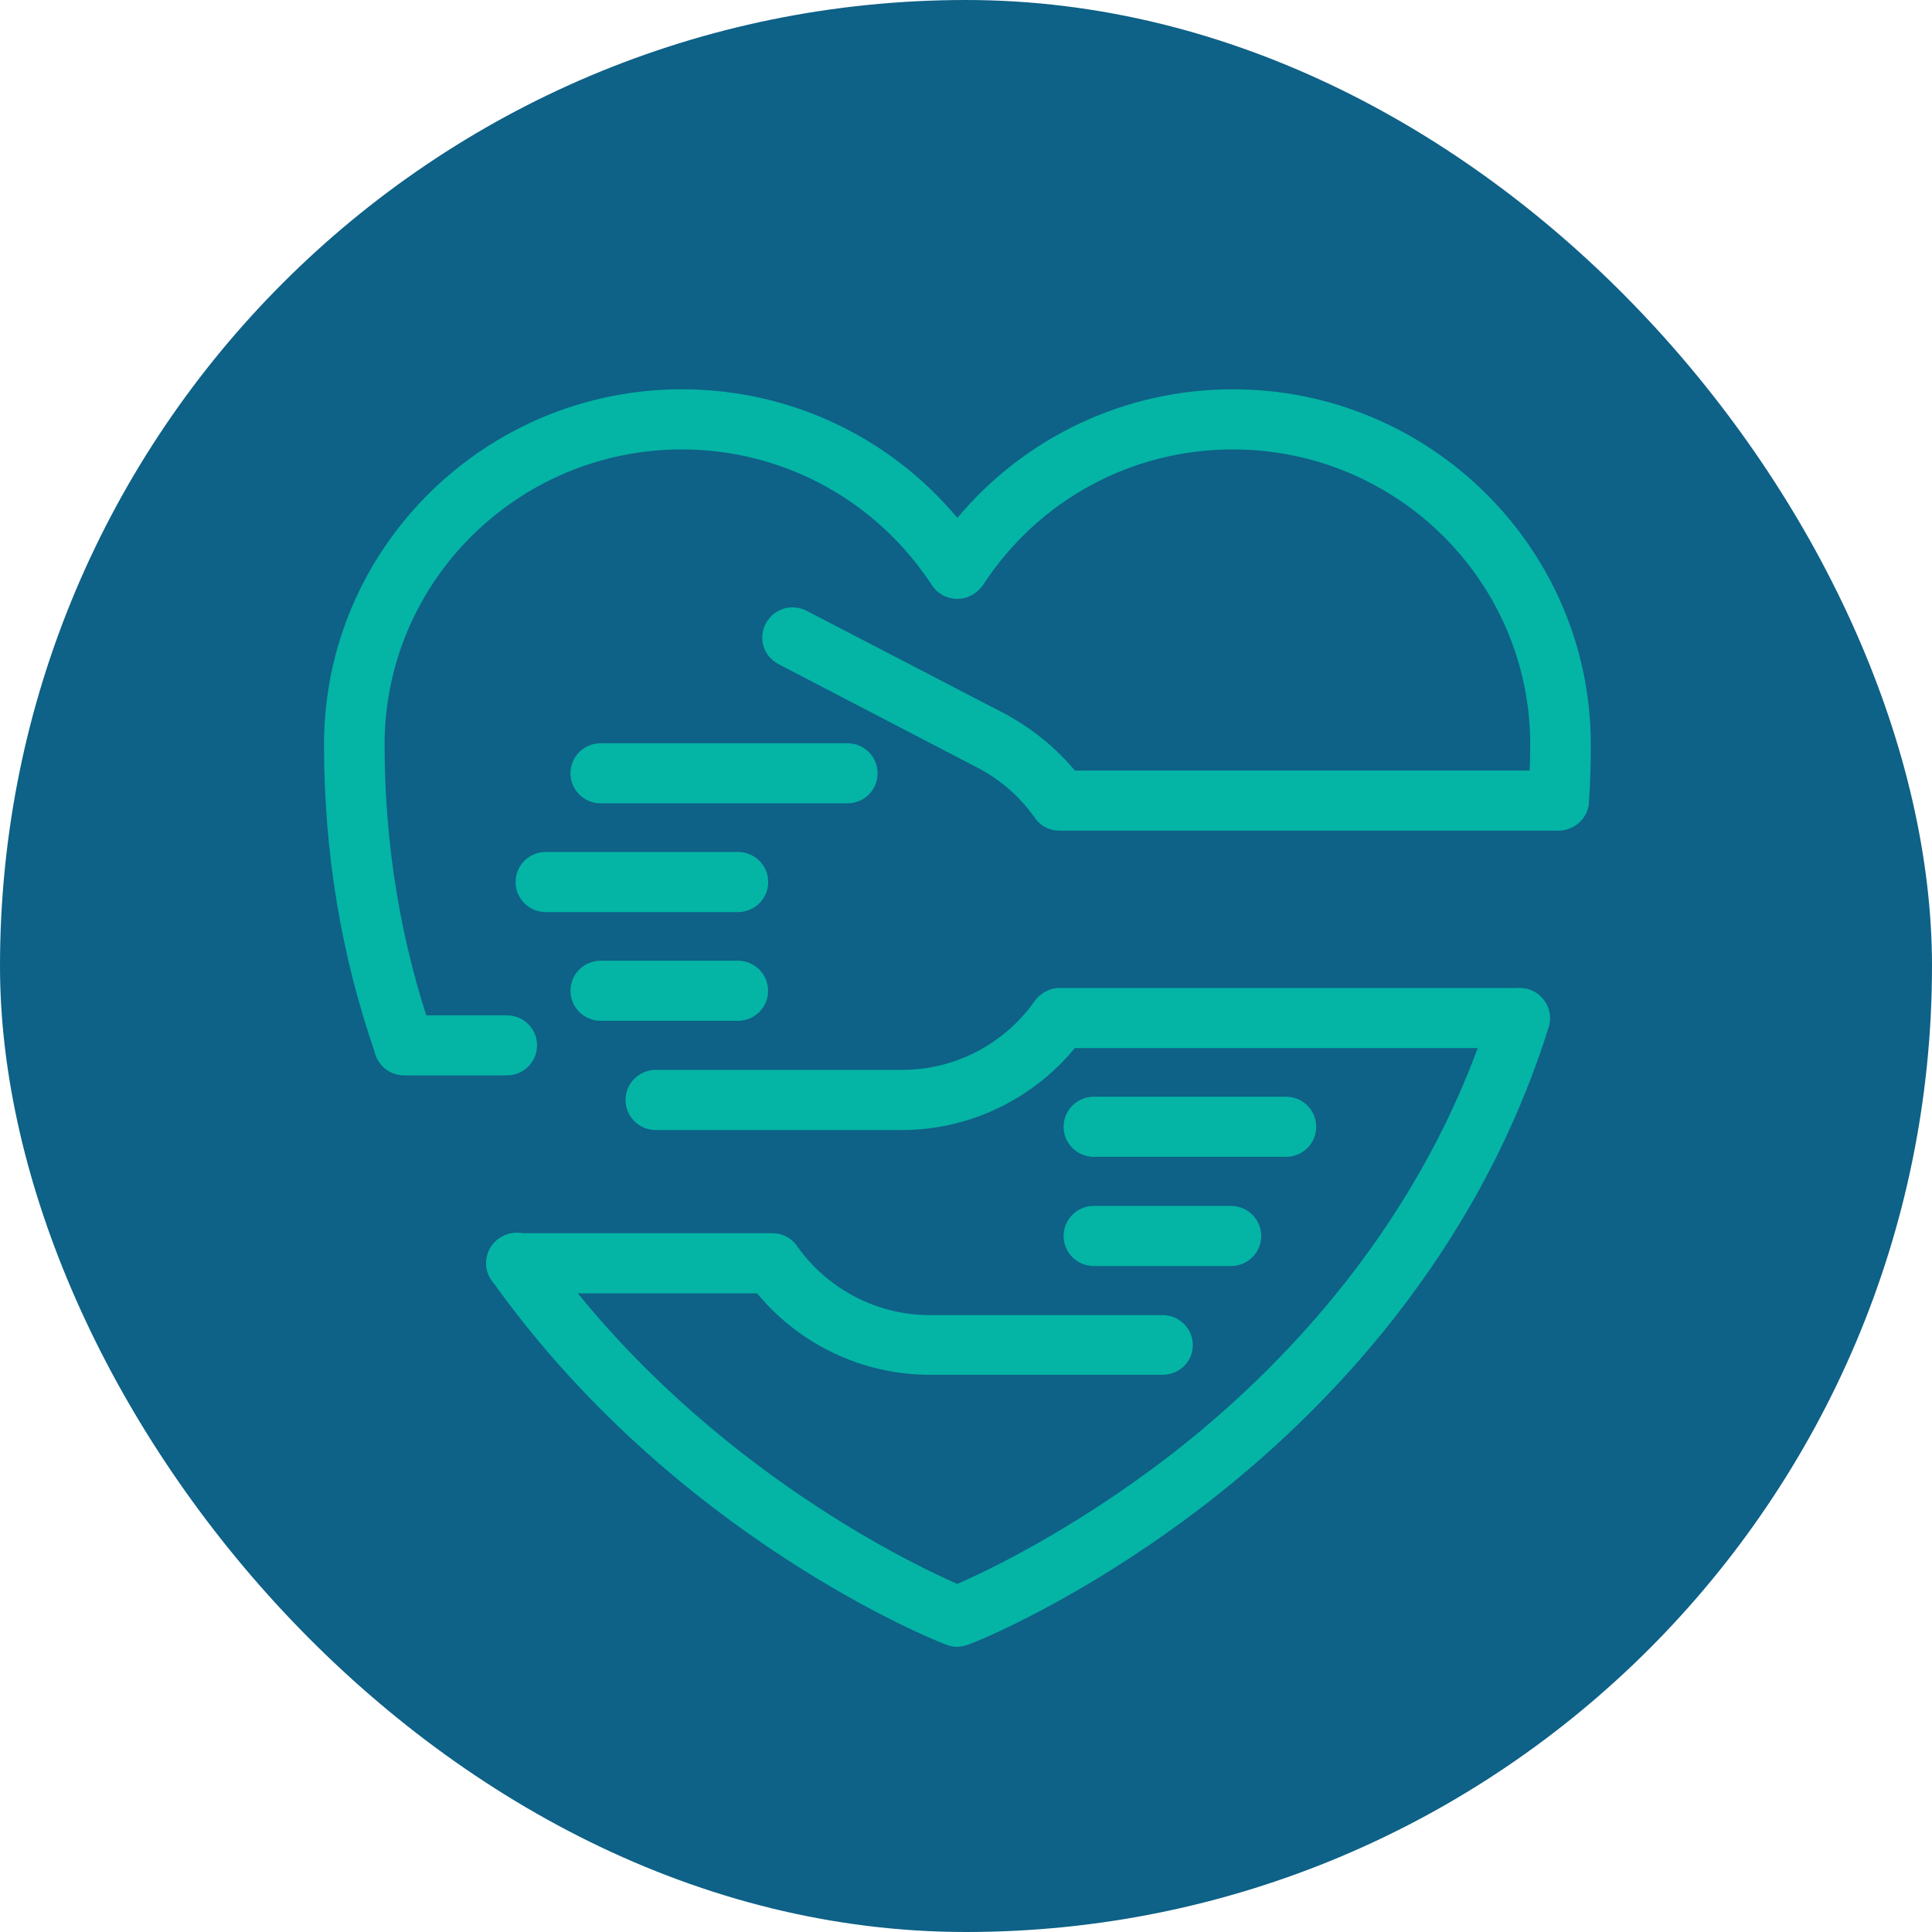<?xml version="1.0" encoding="UTF-8"?> <svg xmlns="http://www.w3.org/2000/svg" width="88" height="88" viewBox="0 0 88 88" fill="none"><rect width="88" height="88" rx="44" fill="#0E6187"></rect><path d="M38.595 36.592H27.364C26.6 36.592 25.984 35.981 25.984 35.222C25.984 34.464 26.6 33.852 27.364 33.852H38.595C39.359 33.852 39.974 34.464 39.974 35.222C39.974 35.981 39.359 36.592 38.595 36.592Z" fill="#04B4A5"></path><path d="M33.611 41.545H24.864C24.1 41.545 23.484 40.934 23.484 40.175C23.484 39.416 24.1 38.805 24.864 38.805H33.611C34.375 38.805 34.991 39.416 34.991 40.175C34.991 40.934 34.375 41.545 33.611 41.545Z" fill="#04B4A5"></path><path d="M33.606 46.498H27.364C26.6 46.498 25.984 45.886 25.984 45.128C25.984 44.369 26.6 43.758 27.364 43.758H33.606C34.37 43.758 34.986 44.369 34.986 45.128C34.986 45.886 34.37 46.498 33.606 46.498Z" fill="#04B4A5"></path><path d="M41.102 51.471H29.872C29.108 51.471 28.492 50.86 28.492 50.101C28.492 49.342 29.108 48.731 29.872 48.731H41.102C43.501 48.731 45.752 47.551 47.132 45.591C47.386 45.233 47.811 45.001 48.257 45.001H69.21C69.974 45.001 70.59 45.612 70.59 46.371C70.59 47.13 69.974 47.741 69.21 47.741H48.957C47.025 50.08 44.138 51.471 41.102 51.471Z" fill="#04B4A5"></path><path d="M58.572 52.693H49.825C49.061 52.693 48.445 52.082 48.445 51.323C48.445 50.565 49.061 49.954 49.825 49.954H58.572C59.336 49.954 59.952 50.565 59.952 51.323C59.952 52.082 59.336 52.693 58.572 52.693Z" fill="#04B4A5"></path><path d="M56.067 57.667H49.825C49.061 57.667 48.445 57.056 48.445 56.297C48.445 55.538 49.061 54.927 49.825 54.927H56.067C56.831 54.927 57.447 55.538 57.447 56.297C57.447 57.056 56.831 57.667 56.067 57.667Z" fill="#04B4A5"></path><path d="M52.952 62.619H42.337C39.302 62.619 36.414 61.249 34.483 58.91H23.528C22.764 58.91 22.148 58.299 22.148 57.54C22.148 56.782 22.764 56.17 23.528 56.17H35.183C35.629 56.17 36.054 56.381 36.308 56.761C37.688 58.72 39.96 59.901 42.337 59.901H52.952C53.716 59.901 54.332 60.512 54.332 61.27C54.332 62.029 53.716 62.619 52.952 62.619Z" fill="#04B4A5"></path><path d="M23.082 48.984H18.411C17.647 48.984 17.031 48.373 17.031 47.614C17.031 46.856 17.647 46.245 18.411 46.245H23.082C23.846 46.245 24.462 46.856 24.462 47.614C24.462 48.373 23.846 48.984 23.082 48.984Z" fill="#04B4A5"></path><path d="M70.972 37.836H48.257C47.811 37.836 47.387 37.625 47.132 37.246C46.495 36.34 45.625 35.56 44.648 35.033L35.456 30.249C34.776 29.891 34.522 29.069 34.883 28.395C35.243 27.72 36.071 27.468 36.751 27.826L45.964 32.61C45.964 32.61 45.986 32.61 45.986 32.631C47.111 33.263 48.13 34.106 48.958 35.096H70.994C71.758 35.096 72.374 35.708 72.374 36.466C72.374 37.225 71.737 37.836 70.972 37.836Z" fill="#04B4A5"></path><path d="M18.388 48.921C17.815 48.921 17.284 48.563 17.093 47.994C15.543 43.547 14.758 38.826 14.758 33.916C14.758 24.98 22.082 17.731 31.062 17.731C35.945 17.731 40.509 19.881 43.608 23.59C46.687 19.902 51.251 17.731 56.155 17.731C65.156 17.731 72.459 25.002 72.459 33.916C72.459 34.801 72.438 35.686 72.374 36.529C72.332 37.288 71.674 37.857 70.909 37.815C70.145 37.773 69.572 37.119 69.614 36.361C69.657 35.56 69.699 34.738 69.699 33.916C69.699 26.498 63.628 20.471 56.155 20.471C51.548 20.471 47.302 22.768 44.776 26.645C44.521 27.025 44.075 27.278 43.608 27.278C43.141 27.278 42.696 27.046 42.441 26.645C39.915 22.789 35.669 20.471 31.062 20.471C23.589 20.471 17.518 26.498 17.518 33.916C17.518 38.51 18.261 42.957 19.704 47.108C19.959 47.825 19.577 48.605 18.855 48.858C18.685 48.9 18.537 48.921 18.388 48.921Z" fill="#04B4A5"></path><path d="M43.584 75.011C43.414 75.011 43.245 74.969 43.075 74.906C42.565 74.716 30.677 69.974 22.397 58.32C21.951 57.709 22.1 56.845 22.737 56.402C23.353 55.96 24.223 56.107 24.669 56.74C31.547 66.434 41.291 71.133 43.605 72.145C44.964 71.555 48.934 69.658 53.328 66.265C58.275 62.43 64.835 55.77 67.913 45.971C68.147 45.254 68.911 44.854 69.632 45.064C70.354 45.296 70.758 46.055 70.545 46.771C67.255 57.288 60.249 64.389 54.963 68.478C49.231 72.903 44.327 74.842 44.115 74.906C43.924 74.969 43.754 75.011 43.584 75.011Z" fill="#04B4A5"></path></svg> 